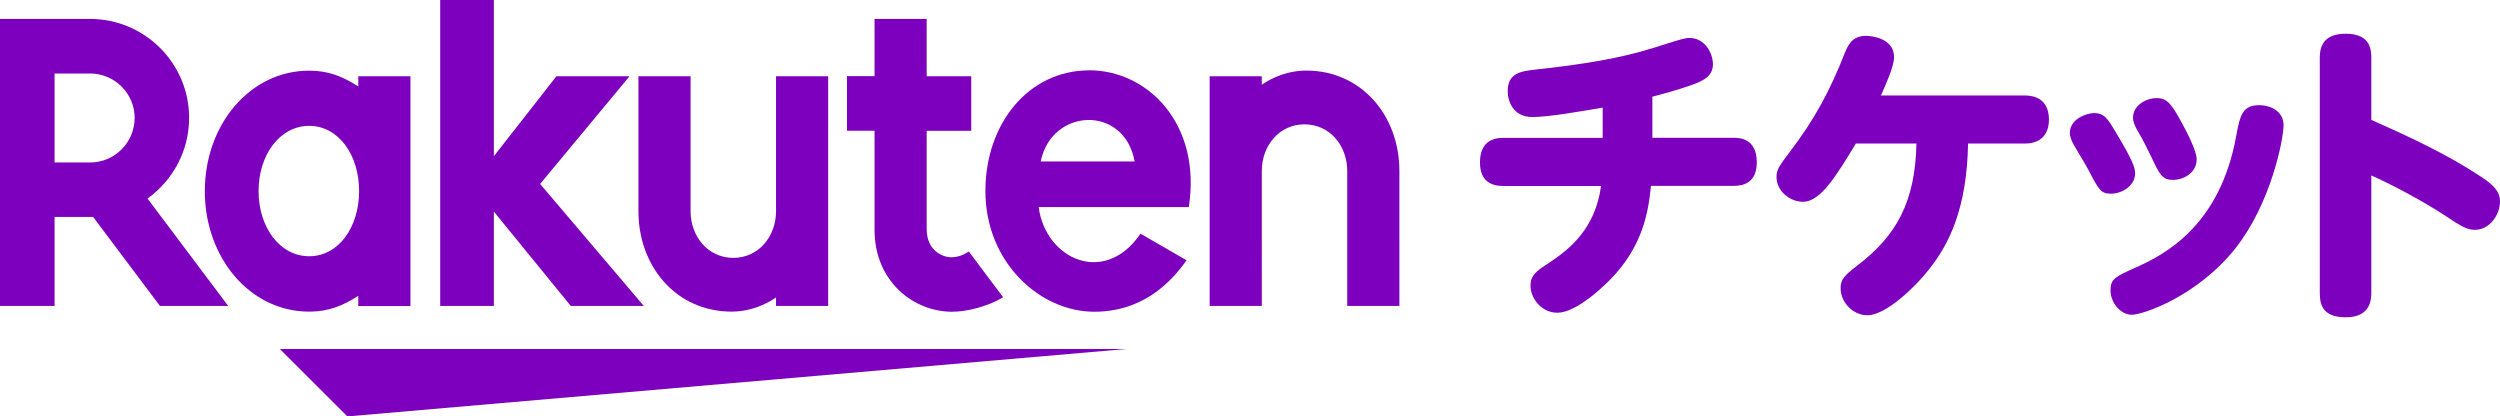 <svg xmlns="http://www.w3.org/2000/svg" id="_レイヤー_1" data-name="レイヤー 1" viewBox="0 0 246.93 41.13"><defs><style>.cls-1{fill:#7d00be;stroke-width:0}</style></defs><path d="M163.19 13.61h8.02c.52 0 2.31 0 2.31 2.41 0 2.04-1.3 2.34-2.31 2.34h-8.14c-.28 2.9-.93 5.74-3.45 8.64-1.11 1.26-3.92 3.89-5.8 3.89-1.6 0-2.65-1.48-2.65-2.65 0-1.05.55-1.45 1.79-2.25 2.1-1.39 4.6-3.39 5.18-7.62h-9.65c-1.08 0-2.31-.37-2.31-2.34 0-2.41 1.82-2.41 2.31-2.41h9.81v-2.99c-2.19.37-5.31.93-6.94.93-1.94 0-2.44-1.6-2.44-2.56 0-1.82 1.36-1.97 2.78-2.13 4.75-.52 8.33-1.11 11.69-2.16 2.71-.86 3.02-.96 3.49-.96 1.54 0 2.31 1.54 2.31 2.59 0 1.14-.86 1.64-2.31 2.13-.96.34-2.47.77-3.67 1.08v4.07Zm20.11.58c-1.91 3.15-3.48 5.74-5.21 5.74-1.33 0-2.62-1.08-2.62-2.44 0-.74.25-1.08 1.3-2.47 2.5-3.27 4.01-6.14 5.43-9.75.31-.74.68-1.73 2.13-1.73.4 0 2.75.18 2.75 2.1 0 .93-.86 2.81-1.3 3.79h14.19c2.04 0 2.41 1.39 2.41 2.38s-.4 2.37-2.41 2.37h-5.58c-.12 6.39-1.85 9.9-3.86 12.43-1.26 1.63-4.23 4.53-6.08 4.53-1.39 0-2.65-1.23-2.65-2.68 0-.83.34-1.23 1.63-2.22 3.92-2.96 5.74-6.35 5.86-12.06h-5.98Zm23.52-3.02c1.05 0 1.39.59 2.19 1.94 1.6 2.68 1.88 3.42 1.88 4.01 0 1.23-1.3 2.01-2.38 2.01-.99 0-1.17-.31-2.25-2.38-.22-.43-1.17-1.97-1.54-2.65-.18-.37-.28-.74-.28-.96 0-1.42 1.7-1.97 2.38-1.97m14.01 13.32c-3.82 4.81-9.19 6.6-10.27 6.6s-2.1-1.17-2.1-2.41c0-1.11.43-1.33 2.41-2.22 2.93-1.3 8.42-4.13 10.02-13.11.37-2.07.68-2.96 2.25-2.96 1.2 0 2.41.65 2.41 1.97 0 1.42-1.26 7.74-4.72 12.12Zm-7.81-14.8c1.02 0 1.45.56 2.41 2.31.55.99 1.54 2.9 1.54 3.73 0 1.42-1.42 2.04-2.31 2.04-1.08 0-1.33-.46-2.25-2.44-.37-.77-.83-1.67-1.36-2.56-.15-.28-.37-.74-.37-1.14 0-1.23 1.3-1.94 2.34-1.94m21.2 19.15c0 .71-.03 2.5-2.53 2.5s-2.56-1.54-2.56-2.5V5.83c0-.74 0-2.5 2.56-2.5s2.53 1.73 2.53 2.5v6.01c3.76 1.67 7.49 3.39 10.92 5.67 1.11.74 1.79 1.39 1.79 2.38 0 1.36-1.05 2.81-2.47 2.81-.8 0-1.36-.34-3.02-1.45-2.13-1.39-5.18-3.02-7.22-3.92v11.5Zm-122.95 5.63H27.64l6.67 6.66zM35.39 7.53v1.01c-1.55-.99-2.95-1.56-4.85-1.56-5.86 0-10.31 5.34-10.31 11.9s4.45 11.9 10.31 11.9c1.91 0 3.3-.57 4.85-1.56v1.01h5.15V7.53zm-4.85 17.78c-2.89 0-5-2.84-5-6.44s2.12-6.44 5-6.44 4.93 2.85 4.93 6.44-2.04 6.44-4.93 6.44M76.65 7.53v13.33c0 2.5-1.72 4.61-4.22 4.61s-4.22-2.11-4.22-4.61V7.53h-5.15v13.33c0 5.47 3.74 9.92 9.21 9.92 2.53 0 4.38-1.4 4.38-1.4v.84h5.15V7.53zm47.98 22.69V16.89c0-2.5 1.72-4.61 4.22-4.61s4.22 2.11 4.22 4.61v13.33h5.15V16.89c0-5.47-3.74-9.92-9.21-9.92-2.53 0-4.38 1.4-4.38 1.4v-.84h-5.15v22.69z" class="cls-1"/><path d="M5.39 30.22v-8.79H9.2l6.6 8.79h6.74l-7.97-10.61c2.48-1.78 4.11-4.68 4.11-7.97 0-5.39-4.39-9.77-9.78-9.77H0v28.35zm0-22.96H8.9c2.42 0 4.4 1.97 4.4 4.39s-1.98 4.4-4.4 4.4H5.39zm90.29 17.59c-.46.31-1.05.56-1.72.56-.84 0-2.43-.64-2.43-2.78v-9.71h4.4V7.53h-4.4V1.87h-5.15v5.65h-2.72v5.39h2.72v9.79c0 5.07 3.82 8.09 7.66 8.09 1.43 0 3.42-.47 5.04-1.43l-3.39-4.52Zm-42.33-6.68 8.83-10.64h-7.22l-6.18 7.9V0h-5.3v30.22h5.3V20.9l7.6 9.32h7.21z" class="cls-1"/><path d="M107.57 6.95c-5.96 0-10.24 5.24-10.24 11.92 0 7.03 5.37 11.92 10.75 11.92 2.72 0 6.2-.93 9.12-5.08l-4.55-2.63c-3.52 5.19-9.38 2.55-10.06-2.63h14.83c1.27-8.15-4-13.51-9.86-13.51Zm4.5 9h-9.28c1.08-5.31 8.27-5.62 9.28 0" class="cls-1"/></svg>